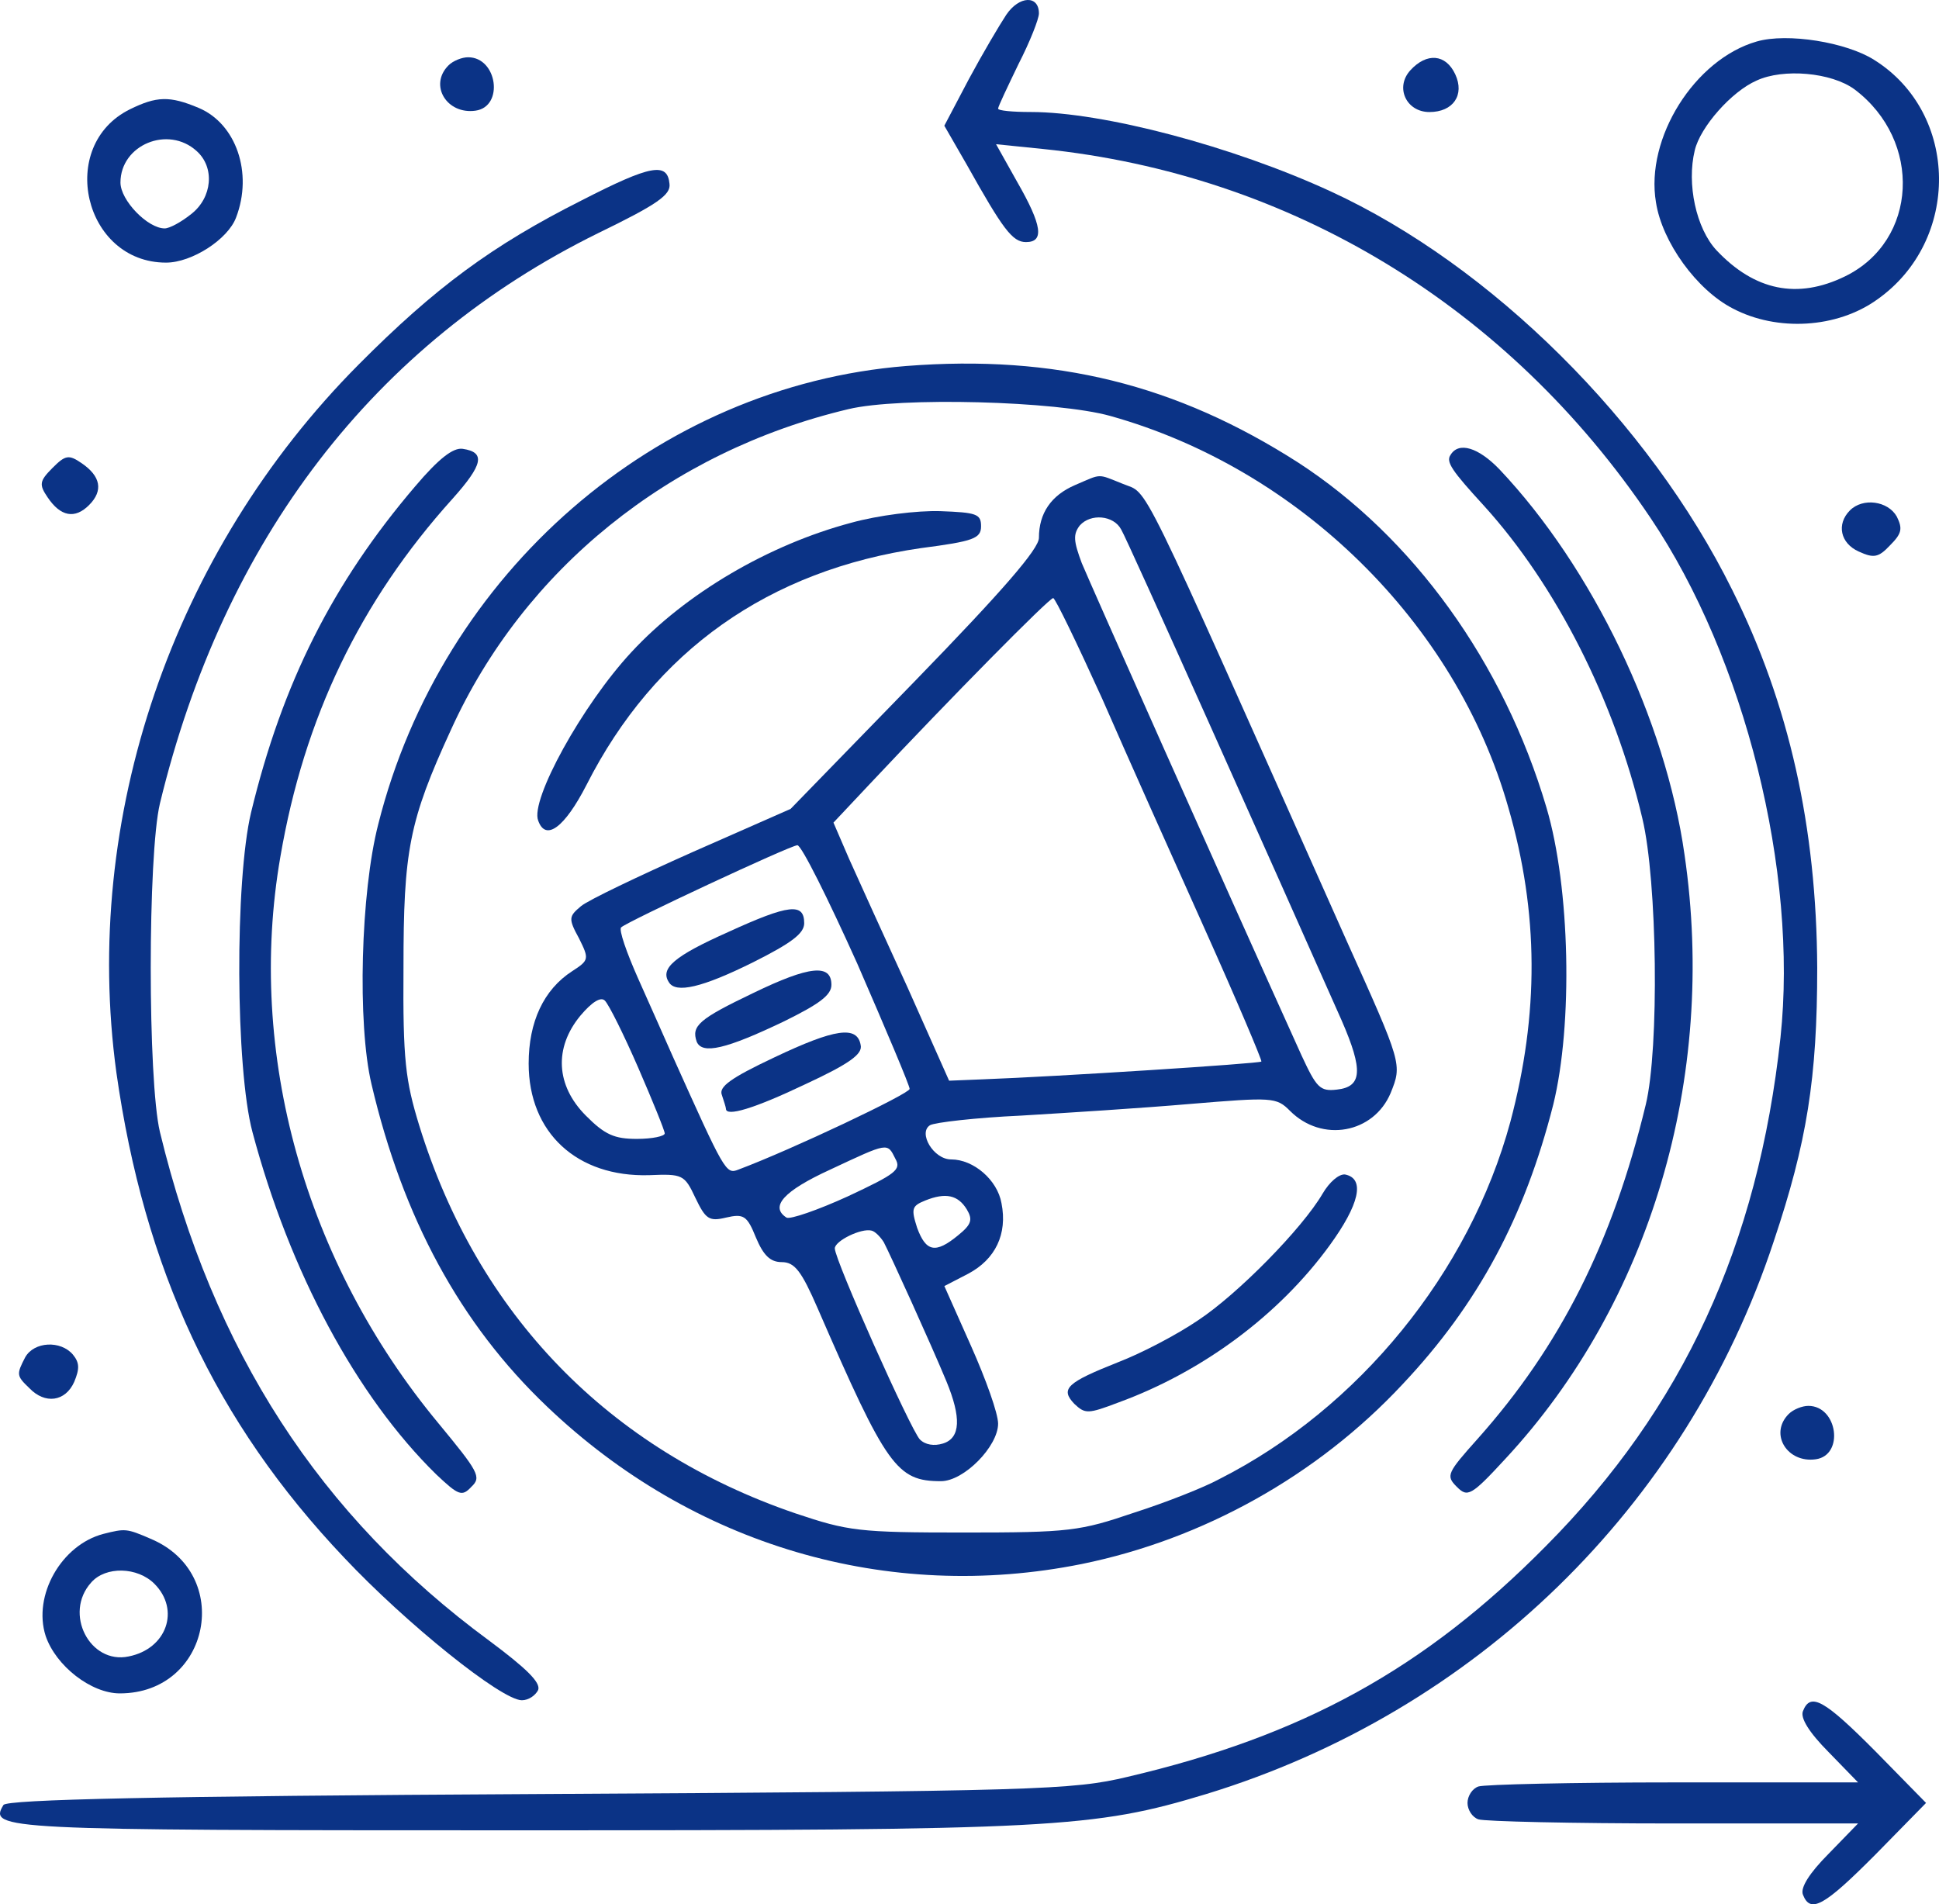<svg width="56" height="55" viewBox="0 0 56 55" fill="none" xmlns="http://www.w3.org/2000/svg">
<path d="M29.061 0.428C28.865 0.724 28.374 1.555 27.981 2.286L27.273 3.631L27.922 4.758C28.963 6.616 29.238 6.992 29.631 6.992C30.162 6.992 30.103 6.518 29.376 5.252L28.767 4.165L30.122 4.303C37.275 5.035 43.562 8.851 47.669 14.96C50.4 19.014 51.932 25.183 51.422 29.967C50.773 35.958 48.612 40.664 44.643 44.658C41.145 48.197 37.628 50.135 32.559 51.321C30.987 51.697 29.965 51.736 15.563 51.816C4.501 51.875 0.198 51.974 0.1 52.132C-0.333 52.844 0.001 52.864 14.856 52.864C30.437 52.864 31.576 52.804 34.838 51.816C42.599 49.443 48.691 43.531 51.225 35.859C52.188 32.992 52.483 31.134 52.483 27.951C52.463 23.897 51.677 20.338 50.027 17.036C47.629 12.192 43.071 7.664 38.434 5.529C35.605 4.224 31.852 3.235 29.769 3.235C29.238 3.235 28.826 3.196 28.826 3.137C28.826 3.077 29.101 2.504 29.415 1.851C29.749 1.199 30.005 0.546 30.005 0.388C30.005 -0.146 29.435 -0.126 29.061 0.428Z" fill="#0B3386"/>
<path d="M50.734 1.199C48.946 1.713 47.512 3.987 47.826 5.845C48.003 6.992 49.005 8.376 50.046 8.91C51.323 9.582 53.053 9.484 54.212 8.653C56.629 6.953 56.589 3.275 54.133 1.733C53.328 1.219 51.618 0.942 50.734 1.199ZM53.563 2.583C55.528 4.066 55.391 6.953 53.288 7.981C51.913 8.653 50.675 8.396 49.575 7.23C48.985 6.597 48.71 5.312 48.946 4.343C49.103 3.671 50.007 2.642 50.734 2.326C51.5 1.97 52.895 2.089 53.563 2.583Z" fill="#0B3386"/>
<path d="M12.95 1.891C12.38 2.465 12.91 3.315 13.736 3.196C14.561 3.077 14.364 1.654 13.52 1.654C13.343 1.654 13.087 1.753 12.95 1.891Z" fill="#0B3386"/>
<path d="M40.733 2.029C40.281 2.524 40.615 3.236 41.283 3.236C41.971 3.236 42.305 2.741 42.03 2.148C41.755 1.555 41.204 1.515 40.733 2.029Z" fill="#0B3386"/>
<path d="M3.754 3.156C1.632 4.204 2.418 7.585 4.796 7.585C5.542 7.585 6.584 6.913 6.819 6.28C7.311 4.995 6.819 3.572 5.739 3.117C4.894 2.761 4.52 2.781 3.754 3.156ZM5.68 4.363C6.21 4.837 6.132 5.707 5.523 6.182C5.228 6.419 4.894 6.597 4.756 6.597C4.265 6.597 3.479 5.786 3.479 5.272C3.479 4.185 4.854 3.611 5.68 4.363Z" fill="#0B3386"/>
<path d="M16.801 5.786C14.207 7.091 12.557 8.317 10.356 10.531C4.972 15.949 2.359 23.64 3.361 30.976C4.167 36.651 6.21 41.06 9.944 44.994C11.732 46.892 14.482 49.107 15.072 49.107C15.268 49.107 15.465 48.968 15.543 48.81C15.622 48.593 15.19 48.178 14.129 47.387C9.236 43.788 6.151 39.023 4.619 32.696C4.265 31.213 4.265 24.688 4.619 23.205C6.466 15.573 10.808 9.919 17.272 6.735C18.982 5.905 19.375 5.628 19.336 5.312C19.277 4.679 18.805 4.758 16.801 5.786Z" fill="#0B3386"/>
<path d="M26.173 10.571C18.962 11.144 12.753 16.542 10.926 23.799C10.415 25.776 10.317 29.572 10.729 31.312C11.633 35.167 13.284 38.232 15.799 40.625C20.004 44.638 25.643 46.299 31.243 45.172C34.74 44.46 38.041 42.622 40.497 39.992C42.698 37.659 44.034 35.148 44.859 31.905C45.429 29.592 45.35 25.637 44.663 23.324C43.425 19.132 40.812 15.514 37.491 13.359C33.974 11.105 30.476 10.235 26.173 10.571ZM32.068 12.014C37.511 13.537 42.049 17.985 43.562 23.324C44.447 26.369 44.447 29.295 43.621 32.399C42.442 36.749 39.24 40.684 35.212 42.721C34.779 42.958 33.679 43.393 32.755 43.689C31.184 44.223 30.889 44.263 27.843 44.263C24.798 44.263 24.503 44.223 22.971 43.709C17.587 41.87 13.795 37.975 12.105 32.498C11.712 31.213 11.633 30.62 11.653 27.951C11.653 24.57 11.81 23.719 13.028 21.07C15.131 16.443 19.336 13.042 24.503 11.817C25.977 11.461 30.516 11.579 32.068 12.014Z" fill="#0B3386"/>
<path d="M31.046 14.011C30.358 14.308 30.005 14.822 30.005 15.534C30.005 15.85 28.983 17.036 26.409 19.686L22.833 23.363L20.004 24.609C18.451 25.301 16.997 25.993 16.781 26.171C16.428 26.468 16.408 26.527 16.722 27.101C17.017 27.694 17.017 27.733 16.526 28.049C15.701 28.583 15.268 29.513 15.268 30.719C15.268 32.716 16.663 34.001 18.746 33.942C19.709 33.902 19.768 33.922 20.082 34.594C20.377 35.207 20.475 35.286 20.966 35.167C21.477 35.049 21.576 35.108 21.831 35.741C22.047 36.255 22.244 36.453 22.578 36.453C22.951 36.453 23.147 36.71 23.619 37.797C25.604 42.365 25.898 42.78 27.175 42.78C27.843 42.78 28.826 41.771 28.826 41.119C28.826 40.822 28.472 39.834 28.04 38.865L27.274 37.145L27.961 36.789C28.747 36.374 29.101 35.642 28.924 34.752C28.806 34.08 28.119 33.487 27.47 33.487C26.959 33.487 26.507 32.716 26.861 32.498C26.998 32.419 28.177 32.281 29.494 32.221C30.81 32.142 32.991 32.004 34.367 31.885C36.744 31.688 36.862 31.688 37.255 32.083C38.179 33.012 39.672 32.736 40.163 31.569C40.497 30.738 40.497 30.738 38.886 27.16C32.716 13.319 33.208 14.308 32.422 13.972C31.675 13.675 31.832 13.675 31.046 14.011ZM32.382 15.296C32.539 15.534 36.862 25.222 38.748 29.473C39.377 30.916 39.338 31.391 38.611 31.47C38.12 31.529 38.021 31.411 37.589 30.482C35.192 25.183 31.498 16.878 31.243 16.265C31.007 15.633 30.987 15.435 31.184 15.178C31.498 14.822 32.166 14.881 32.382 15.296ZM31.832 20.18C32.539 21.802 33.876 24.787 34.799 26.843C35.722 28.9 36.45 30.62 36.43 30.66C36.371 30.719 30.535 31.094 28.374 31.174L27.411 31.213L26.213 28.524C25.544 27.061 24.778 25.38 24.523 24.807L24.071 23.759L25.112 22.652C27.49 20.121 30.299 17.274 30.417 17.274C30.476 17.274 31.105 18.579 31.832 20.18ZM24.759 27.832C25.584 29.73 26.271 31.352 26.271 31.45C26.271 31.589 22.853 33.21 21.32 33.783C20.966 33.922 20.927 33.843 19.434 30.521C19.218 30.027 18.766 29.018 18.432 28.267C18.098 27.516 17.862 26.843 17.941 26.784C18.098 26.626 22.794 24.431 23.029 24.412C23.147 24.412 23.914 25.954 24.759 27.832ZM18.432 30.837C18.844 31.787 19.198 32.656 19.198 32.736C19.198 32.815 18.844 32.894 18.392 32.894C17.744 32.894 17.469 32.775 16.919 32.221C16.054 31.352 15.995 30.264 16.762 29.335C17.096 28.939 17.351 28.781 17.469 28.9C17.587 29.018 18.019 29.888 18.432 30.837ZM25.859 33.467C26.036 33.783 25.878 33.902 24.483 34.555C23.619 34.95 22.813 35.227 22.715 35.167C22.224 34.851 22.637 34.396 23.973 33.783C25.662 32.993 25.623 32.993 25.859 33.467ZM27.922 34.93C28.099 35.227 28.059 35.365 27.667 35.682C27.018 36.215 26.743 36.156 26.488 35.464C26.311 34.91 26.331 34.831 26.723 34.673C27.313 34.436 27.667 34.515 27.922 34.93ZM25.525 35.879C25.702 36.215 26.881 38.806 27.332 39.893C27.765 40.941 27.745 41.534 27.234 41.692C26.979 41.771 26.723 41.732 26.566 41.574C26.291 41.277 24.11 36.393 24.11 36.057C24.11 35.84 24.877 35.464 25.171 35.543C25.269 35.563 25.427 35.721 25.525 35.879Z" fill="#0B3386"/>
<path d="M21.025 26.922C19.473 27.614 19.06 27.97 19.316 28.366C19.512 28.702 20.279 28.524 21.752 27.792C22.853 27.239 23.226 26.962 23.226 26.665C23.226 26.072 22.794 26.112 21.025 26.922Z" fill="#0B3386"/>
<path d="M21.752 28.682C20.18 29.434 19.964 29.631 20.121 30.086C20.279 30.462 20.966 30.304 22.656 29.493C23.658 28.999 24.012 28.742 24.012 28.445C24.012 27.832 23.383 27.891 21.752 28.682Z" fill="#0B3386"/>
<path d="M22.361 30.541C21.104 31.134 20.75 31.391 20.849 31.628C20.907 31.806 20.966 31.984 20.966 32.024C20.966 32.261 21.772 32.024 23.265 31.312C24.542 30.719 24.916 30.442 24.857 30.185C24.759 29.612 24.11 29.71 22.361 30.541Z" fill="#0B3386"/>
<path d="M24.582 15.099C22.204 15.732 19.807 17.135 18.235 18.836C16.82 20.358 15.307 23.107 15.543 23.7C15.759 24.313 16.309 23.897 16.938 22.672C18.903 18.796 22.204 16.463 26.605 15.83C28.118 15.633 28.334 15.553 28.334 15.198C28.334 14.842 28.197 14.802 27.156 14.763C26.488 14.743 25.367 14.881 24.582 15.099Z" fill="#0B3386"/>
<path d="M38.198 34.475C37.609 35.484 35.742 37.382 34.602 38.133C33.993 38.548 32.972 39.082 32.304 39.339C30.81 39.932 30.614 40.111 31.026 40.545C31.341 40.842 31.419 40.842 32.304 40.506C34.74 39.616 36.941 37.975 38.395 35.978C39.259 34.792 39.436 34.04 38.847 33.922C38.67 33.902 38.395 34.139 38.198 34.475Z" fill="#0B3386"/>
<path d="M11.987 14.051C9.609 16.839 8.155 19.726 7.252 23.462C6.78 25.44 6.8 30.857 7.291 32.696C8.372 36.749 10.297 40.328 12.596 42.582C13.245 43.195 13.343 43.235 13.618 42.938C13.912 42.661 13.814 42.503 12.655 41.099C8.804 36.453 7.114 30.422 8.097 24.748C8.784 20.734 10.395 17.373 13.068 14.407C13.952 13.418 14.03 13.062 13.362 12.963C13.087 12.924 12.675 13.24 11.987 14.051Z" fill="#0B3386"/>
<path d="M41.892 13.141C41.754 13.339 41.931 13.596 42.855 14.604C44.938 16.898 46.627 20.22 47.433 23.64C47.865 25.44 47.924 30.284 47.531 31.905C46.568 35.899 45.055 38.885 42.678 41.554C41.794 42.543 41.754 42.622 42.069 42.938C42.383 43.254 42.481 43.215 43.483 42.127C47.649 37.639 49.594 31.134 48.651 24.688C48.101 20.793 45.998 16.404 43.307 13.557C42.698 12.924 42.128 12.746 41.892 13.141Z" fill="#0B3386"/>
<path d="M1.514 13.517C1.141 13.893 1.121 13.992 1.377 14.367C1.75 14.921 2.163 15 2.575 14.585C2.988 14.17 2.909 13.754 2.359 13.379C1.986 13.122 1.888 13.142 1.514 13.517Z" fill="#0B3386"/>
<path d="M53.426 14.743C53.033 15.139 53.151 15.692 53.681 15.929C54.114 16.127 54.251 16.107 54.585 15.751C54.919 15.415 54.958 15.277 54.782 14.921C54.526 14.466 53.799 14.367 53.426 14.743Z" fill="#0B3386"/>
<path d="M0.728 39.201C0.473 39.695 0.473 39.735 0.846 40.091C1.298 40.565 1.887 40.486 2.143 39.913C2.3 39.537 2.3 39.359 2.104 39.122C1.75 38.707 0.984 38.746 0.728 39.201Z" fill="#0B3386"/>
<path d="M51.657 40.842C51.088 41.415 51.618 42.266 52.443 42.147C53.269 42.028 53.072 40.605 52.227 40.605C52.05 40.605 51.795 40.704 51.657 40.842Z" fill="#0B3386"/>
<path d="M2.988 44.302C1.77 44.619 0.944 46.082 1.318 47.248C1.613 48.118 2.634 48.909 3.46 48.909C6.073 48.909 6.76 45.449 4.344 44.441C3.656 44.144 3.617 44.144 2.988 44.302ZM4.462 45.746C5.208 46.497 4.815 47.624 3.715 47.842C2.595 48.079 1.829 46.596 2.634 45.706C3.047 45.232 3.97 45.251 4.462 45.746Z" fill="#0B3386"/>
<path d="M52.07 49.423C51.992 49.621 52.247 50.036 52.817 50.61L53.662 51.48H48.337C45.409 51.48 42.874 51.539 42.698 51.598C42.521 51.657 42.383 51.875 42.383 52.073C42.383 52.27 42.521 52.488 42.698 52.547C42.874 52.607 45.409 52.666 48.337 52.666H53.662L52.817 53.536C52.247 54.109 51.992 54.525 52.07 54.722C52.286 55.276 52.679 55.058 54.172 53.556L55.626 52.073L54.172 50.59C52.679 49.087 52.286 48.87 52.07 49.423Z" fill="#0B3386"/>
</svg>
